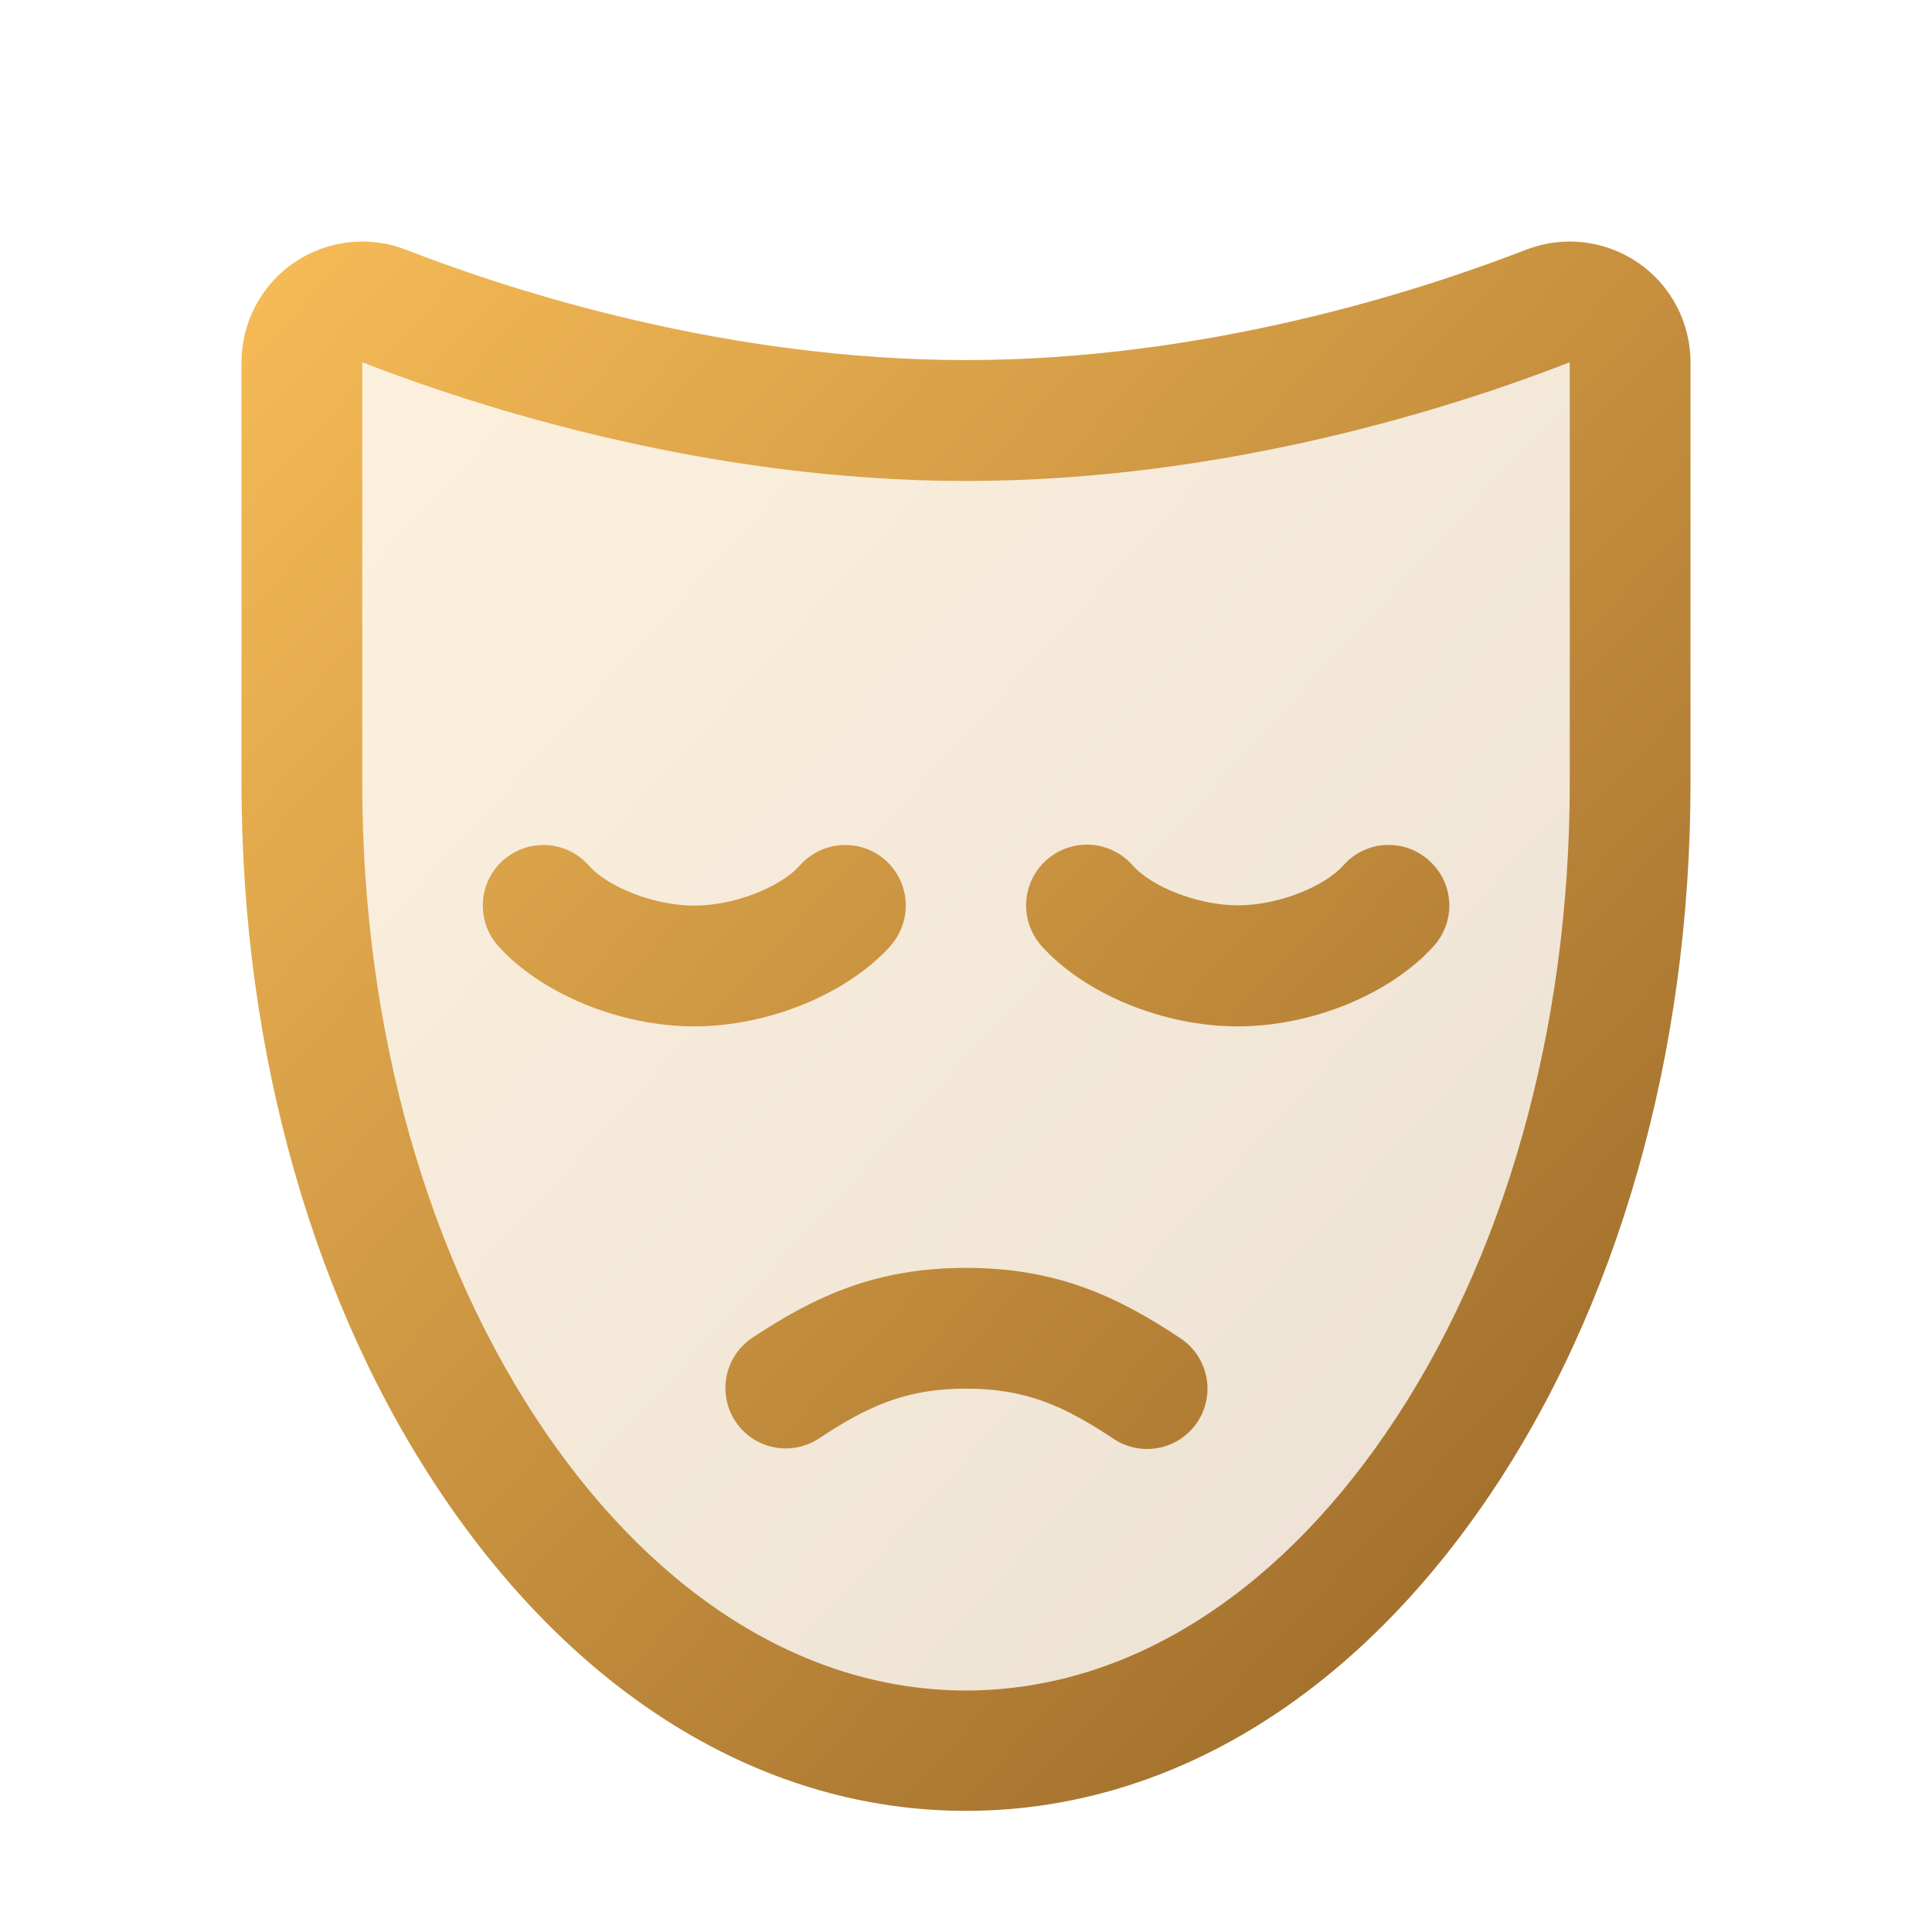 <svg width="40" height="40" viewBox="0 0 40 40" fill="none" xmlns="http://www.w3.org/2000/svg">
<path opacity="0.2" d="M33.75 7.5V16.214C33.75 27.281 27.594 36.25 20 36.25C12.406 36.25 6.25 27.281 6.25 16.217V7.5C6.25 7.297 6.299 7.096 6.394 6.916C6.488 6.737 6.625 6.582 6.793 6.467C6.961 6.353 7.154 6.28 7.356 6.257C7.557 6.233 7.762 6.259 7.952 6.333C10.312 7.251 14.861 8.705 20 8.705C25.139 8.705 29.688 7.251 32.048 6.336C32.238 6.263 32.442 6.236 32.644 6.26C32.845 6.283 33.038 6.355 33.206 6.47C33.373 6.584 33.51 6.738 33.605 6.918C33.7 7.097 33.75 7.297 33.75 7.5Z" fill="url(#paint0_linear_7448_4587)"/>
<path d="M24.791 29.442C24.607 29.718 24.321 29.91 23.996 29.975C23.671 30.041 23.334 29.974 23.058 29.791C22.042 29.116 21.25 28.75 20 28.75C18.75 28.75 17.958 29.116 16.942 29.791C16.666 29.967 16.332 30.029 16.011 29.961C15.69 29.894 15.409 29.703 15.227 29.43C15.046 29.157 14.979 28.824 15.041 28.502C15.102 28.18 15.288 27.896 15.558 27.709C16.875 26.833 18.134 26.25 20 26.25C21.866 26.25 23.125 26.833 24.442 27.709C24.718 27.893 24.91 28.179 24.975 28.504C25.041 28.829 24.974 29.166 24.791 29.442ZM29.584 17.813C29.462 17.703 29.319 17.619 29.165 17.564C29.01 17.51 28.846 17.486 28.681 17.495C28.517 17.504 28.357 17.545 28.209 17.616C28.061 17.688 27.928 17.787 27.819 17.91C27.4 18.378 26.436 18.744 25.631 18.744C24.827 18.744 23.856 18.377 23.444 17.91C23.334 17.786 23.201 17.685 23.052 17.613C22.903 17.541 22.742 17.499 22.577 17.489C22.412 17.48 22.246 17.503 22.09 17.557C21.934 17.611 21.79 17.696 21.666 17.806C21.543 17.915 21.442 18.049 21.37 18.197C21.298 18.346 21.256 18.508 21.246 18.673C21.237 18.838 21.26 19.003 21.314 19.159C21.368 19.315 21.453 19.459 21.562 19.583C22.455 20.58 24.084 21.25 25.625 21.25C27.166 21.25 28.789 20.58 29.688 19.583C29.797 19.46 29.882 19.317 29.936 19.161C29.991 19.006 30.014 18.841 30.004 18.676C29.995 18.512 29.953 18.351 29.881 18.203C29.808 18.054 29.708 17.922 29.584 17.813ZM35 7.5V16.214C35 21.814 33.492 27.097 30.753 31.086C27.916 35.22 24.097 37.492 20 37.492C15.903 37.492 12.084 35.216 9.247 31.086C6.508 27.1 5 21.817 5 16.217V7.5C5 7.094 5.099 6.694 5.289 6.334C5.479 5.975 5.753 5.667 6.088 5.438C6.424 5.208 6.81 5.064 7.213 5.017C7.617 4.971 8.026 5.023 8.405 5.17C10.6 6.024 15.028 7.455 20 7.455C24.972 7.455 29.398 6.024 31.595 5.17C31.974 5.023 32.383 4.971 32.787 5.017C33.19 5.064 33.577 5.208 33.912 5.438C34.247 5.667 34.522 5.975 34.711 6.334C34.901 6.694 35 7.094 35 7.5ZM32.5 7.5C30.141 8.42 25.38 9.958 20 9.958C14.62 9.958 9.859 8.417 7.5 7.5V16.217C7.5 21.317 8.853 26.097 11.308 29.675C13.666 33.109 16.752 35 20 35C23.248 35 26.334 33.109 28.692 29.675C31.147 26.094 32.5 21.317 32.5 16.217V7.5ZM18.438 19.58C18.547 19.457 18.631 19.313 18.684 19.158C18.738 19.002 18.761 18.837 18.751 18.673C18.741 18.509 18.699 18.348 18.628 18.2C18.555 18.052 18.455 17.919 18.332 17.81C18.209 17.701 18.066 17.617 17.91 17.563C17.754 17.509 17.59 17.487 17.425 17.497C17.261 17.506 17.1 17.548 16.952 17.62C16.804 17.692 16.672 17.793 16.562 17.916C16.144 18.384 15.18 18.75 14.375 18.75C13.57 18.75 12.6 18.383 12.188 17.916C12.078 17.793 11.945 17.692 11.797 17.62C11.649 17.549 11.488 17.507 11.323 17.497C11.159 17.487 10.994 17.51 10.839 17.564C10.683 17.618 10.54 17.702 10.416 17.812C10.293 17.921 10.193 18.054 10.121 18.202C10.049 18.35 10.007 18.511 9.998 18.676C9.988 18.84 10.011 19.005 10.065 19.161C10.119 19.316 10.203 19.46 10.312 19.583C11.211 20.58 12.841 21.25 14.375 21.25C15.909 21.25 17.539 20.58 18.438 19.583V19.58Z" fill="url(#paint1_linear_7448_4587)"/>
<defs>
<linearGradient id="paint0_linear_7448_4587" x1="6.25" y1="6.248" x2="36.138" y2="33.644" gradientUnits="userSpaceOnUse">
<stop stop-color="#F7BC57"/>
<stop offset="1" stop-color="#946326"/>
</linearGradient>
<linearGradient id="paint1_linear_7448_4587" x1="5" y1="5.001" x2="37.388" y2="34.906" gradientUnits="userSpaceOnUse">
<stop stop-color="#F7BC57"/>
<stop offset="1" stop-color="#946326"/>
</linearGradient>
</defs>
</svg>
